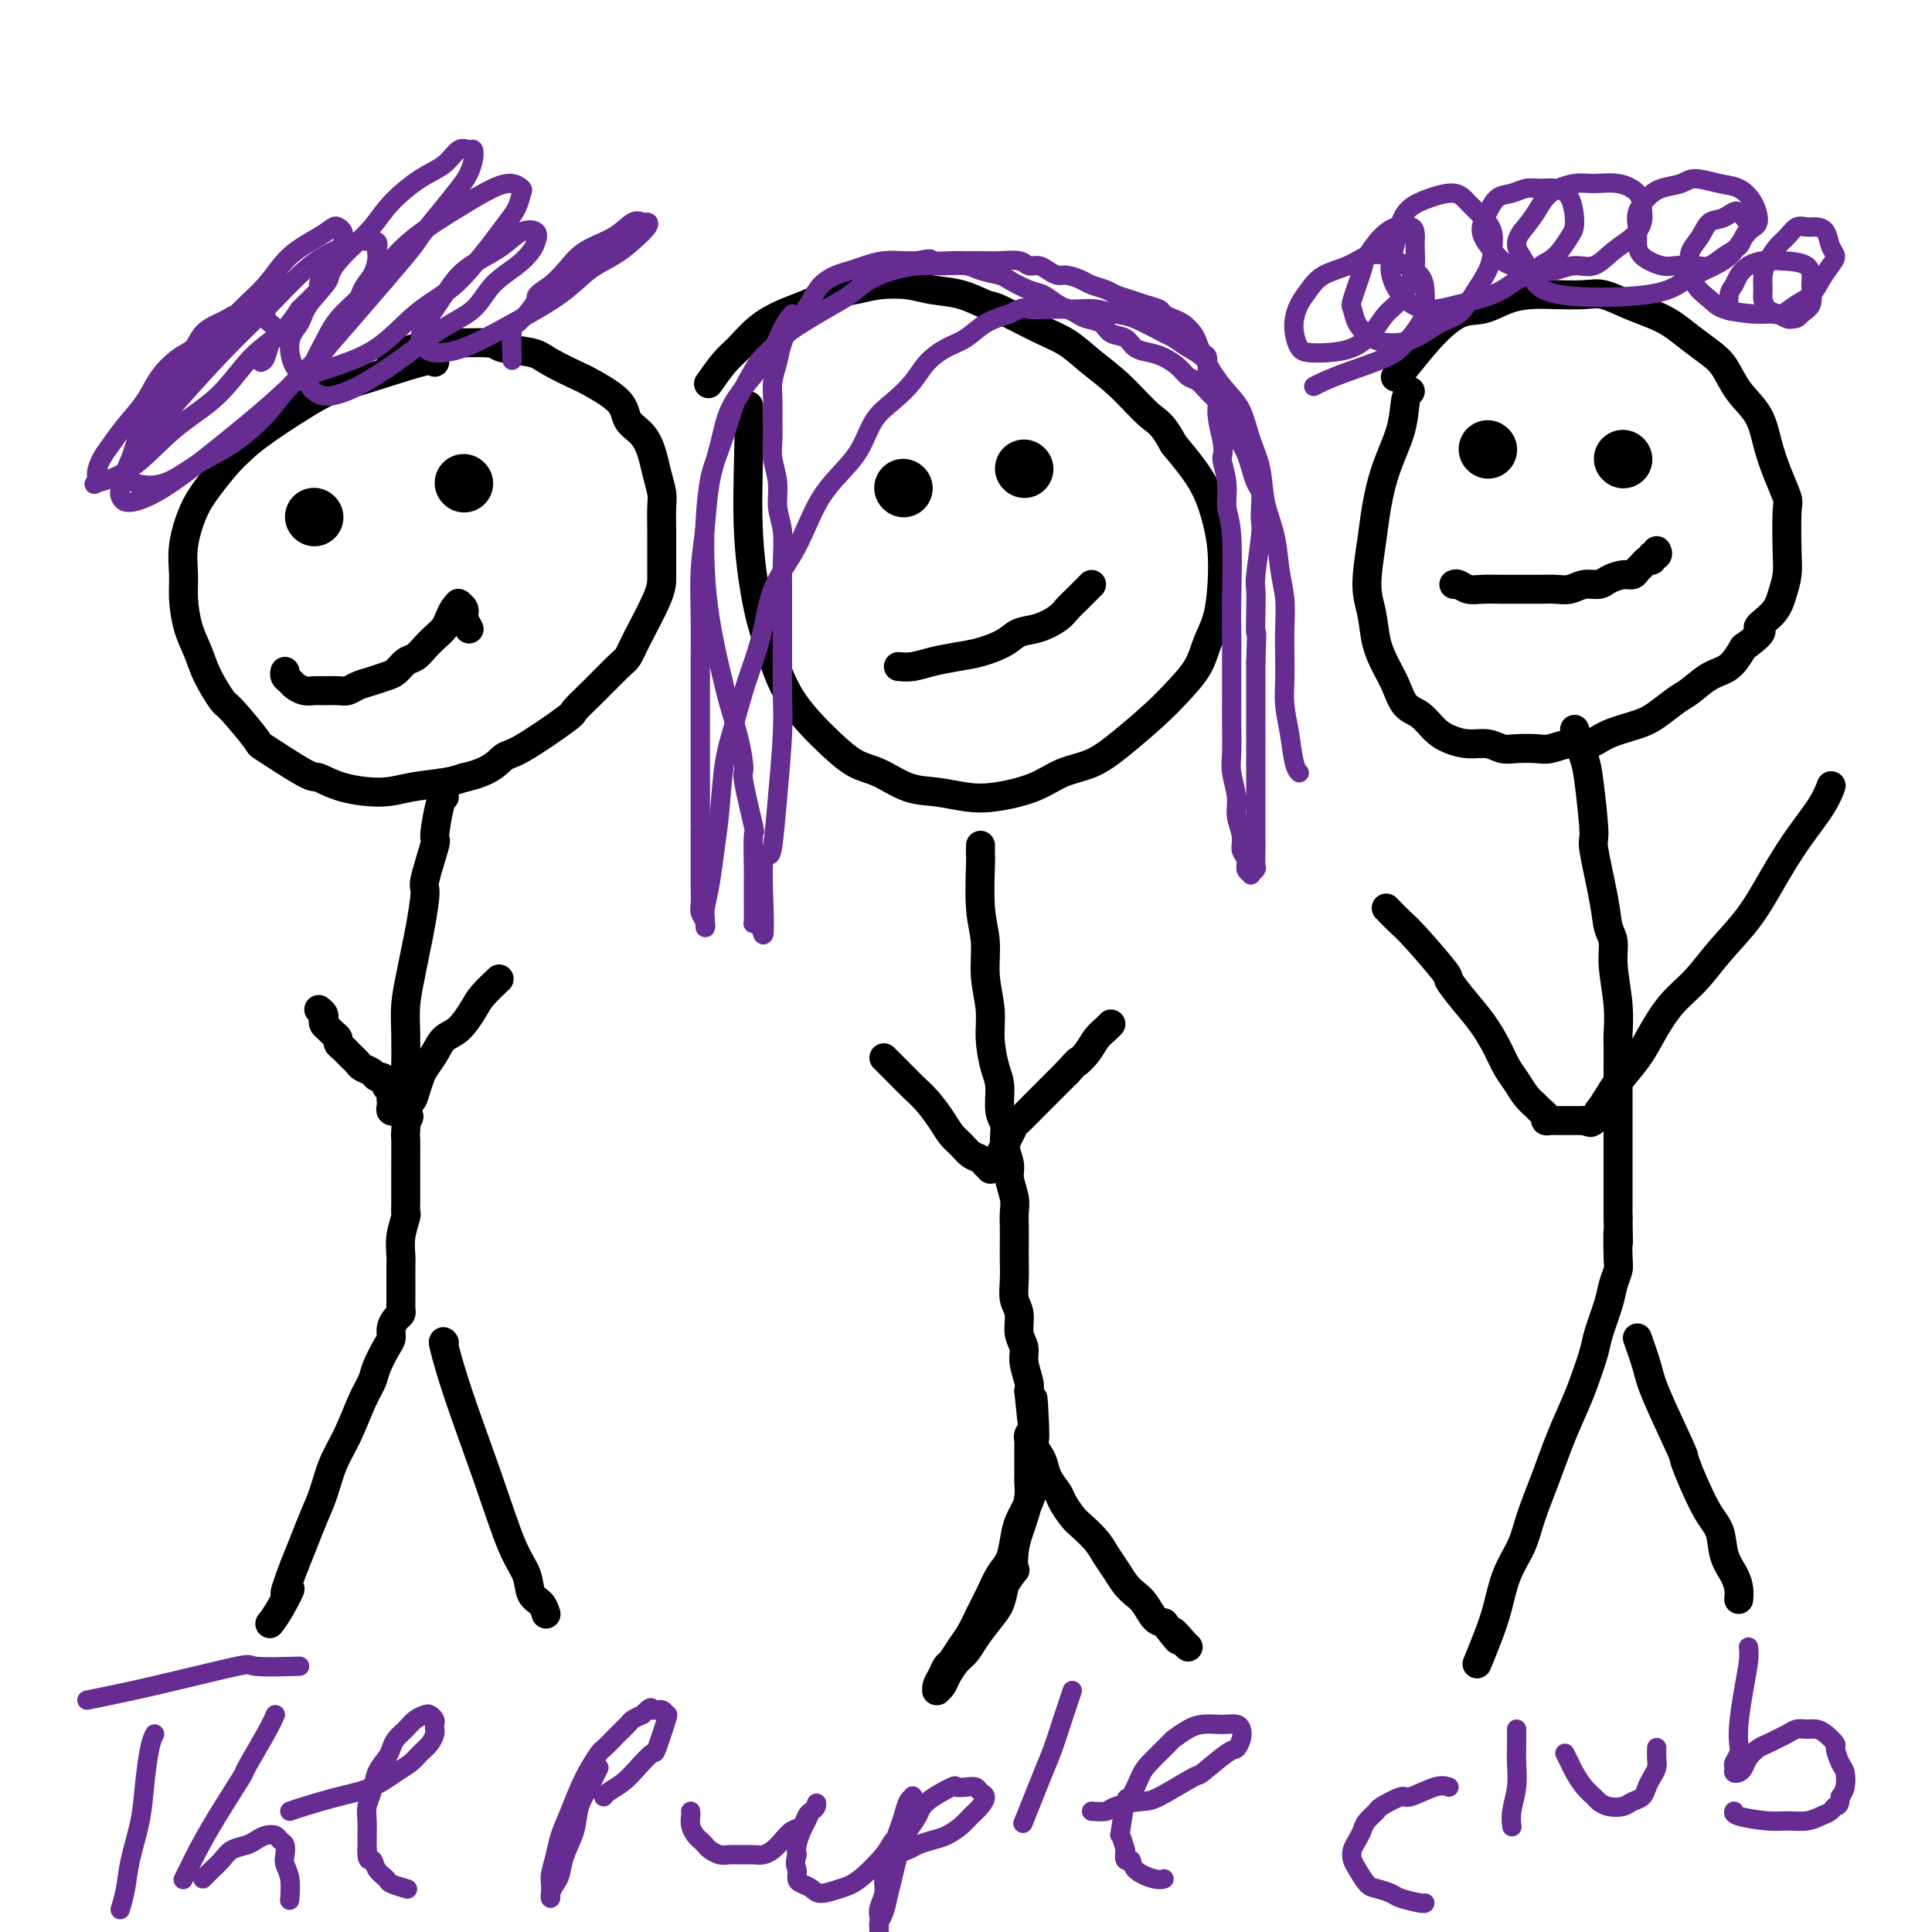 <svg viewBox='0 0 400 400' version='1.1' xmlns='http://www.w3.org/2000/svg' xmlns:xlink='http://www.w3.org/1999/xlink'><g fill='none' stroke='#000000' stroke-width='6' stroke-linecap='round' stroke-linejoin='round'><path d='M90,75c0.041,-0.411 0.083,-0.823 -3,0c-3.083,0.823 -9.289,2.879 -13,4c-3.711,1.121 -4.926,1.307 -8,3c-3.074,1.693 -8.006,4.894 -11,7c-2.994,2.106 -4.050,3.118 -5,4c-0.950,0.882 -1.796,1.635 -3,3c-1.204,1.365 -2.768,3.343 -4,5c-1.232,1.657 -2.132,2.995 -3,5c-0.868,2.005 -1.705,4.678 -2,7c-0.295,2.322 -0.050,4.293 0,6c0.050,1.707 -0.095,3.152 0,5c0.095,1.848 0.431,4.101 1,6c0.569,1.899 1.373,3.445 2,5c0.627,1.555 1.078,3.119 2,5c0.922,1.881 2.313,4.077 3,5c0.687,0.923 0.668,0.571 2,2c1.332,1.429 4.015,4.638 5,6c0.985,1.362 0.272,0.877 2,2c1.728,1.123 5.898,3.853 8,5c2.102,1.147 2.138,0.711 3,1c0.862,0.289 2.551,1.304 5,2c2.449,0.696 5.656,1.073 8,1c2.344,-0.073 3.823,-0.597 6,-1c2.177,-0.403 5.050,-0.687 7,-1c1.950,-0.313 2.975,-0.657 4,-1'/><path d='M96,161c5.578,-1.186 7.022,-3.151 8,-4c0.978,-0.849 1.491,-0.581 4,-2c2.509,-1.419 7.015,-4.525 9,-6c1.985,-1.475 1.450,-1.317 2,-2c0.550,-0.683 2.186,-2.206 4,-4c1.814,-1.794 3.807,-3.860 5,-5c1.193,-1.140 1.588,-1.353 2,-2c0.412,-0.647 0.843,-1.727 2,-4c1.157,-2.273 3.042,-5.740 4,-8c0.958,-2.260 0.988,-3.312 1,-4c0.012,-0.688 0.004,-1.012 0,-2c-0.004,-0.988 -0.004,-2.641 0,-4c0.004,-1.359 0.013,-2.425 0,-4c-0.013,-1.575 -0.046,-3.661 0,-5c0.046,-1.339 0.173,-1.933 0,-3c-0.173,-1.067 -0.647,-2.609 -1,-4c-0.353,-1.391 -0.586,-2.632 -1,-4c-0.414,-1.368 -1.009,-2.861 -2,-4c-0.991,-1.139 -2.377,-1.922 -3,-3c-0.623,-1.078 -0.484,-2.449 -2,-4c-1.516,-1.551 -4.687,-3.280 -6,-4c-1.313,-0.720 -0.768,-0.432 -2,-1c-1.232,-0.568 -4.240,-1.994 -6,-3c-1.760,-1.006 -2.273,-1.592 -4,-2c-1.727,-0.408 -4.669,-0.639 -6,-1c-1.331,-0.361 -1.050,-0.853 -3,-1c-1.950,-0.147 -6.130,0.052 -8,0c-1.870,-0.052 -1.429,-0.354 -3,0c-1.571,0.354 -5.154,1.365 -7,2c-1.846,0.635 -1.956,0.896 -2,1c-0.044,0.104 -0.022,0.052 0,0'/><path d='M92,165c-0.293,0.173 -0.585,0.345 -1,2c-0.415,1.655 -0.951,4.791 -1,6c-0.049,1.209 0.390,0.489 0,2c-0.390,1.511 -1.610,5.252 -2,7c-0.390,1.748 0.049,1.502 0,3c-0.049,1.498 -0.588,4.740 -1,7c-0.412,2.260 -0.699,3.536 -1,5c-0.301,1.464 -0.617,3.114 -1,5c-0.383,1.886 -0.834,4.008 -1,6c-0.166,1.992 -0.047,3.855 0,6c0.047,2.145 0.024,4.573 0,7'/><path d='M84,221c-1.238,10.191 -0.332,7.669 0,8c0.332,0.331 0.089,3.514 0,5c-0.089,1.486 -0.023,1.275 0,2c0.023,0.725 0.002,2.388 0,5c-0.002,2.612 0.013,6.174 0,8c-0.013,1.826 -0.056,1.917 0,2c0.056,0.083 0.211,0.158 0,1c-0.211,0.842 -0.789,2.452 -1,4c-0.211,1.548 -0.057,3.034 0,4c0.057,0.966 0.015,1.412 0,2c-0.015,0.588 -0.004,1.320 0,2c0.004,0.680 0.001,1.310 0,2c-0.001,0.690 -0.001,1.442 0,2c0.001,0.558 0.001,0.923 0,1c-0.001,0.077 -0.003,-0.135 0,0c0.003,0.135 0.011,0.616 0,1c-0.011,0.384 -0.041,0.670 0,1c0.041,0.330 0.153,0.706 0,1c-0.153,0.294 -0.570,0.508 -1,1c-0.430,0.492 -0.874,1.261 -1,2c-0.126,0.739 0.066,1.447 0,2c-0.066,0.553 -0.391,0.951 -1,2c-0.609,1.049 -1.504,2.750 -2,4c-0.496,1.250 -0.594,2.048 -1,3c-0.406,0.952 -1.120,2.056 -2,4c-0.880,1.944 -1.926,4.728 -3,7c-1.074,2.272 -2.174,4.031 -3,6c-0.826,1.969 -1.376,4.146 -2,6c-0.624,1.854 -1.322,3.384 -2,5c-0.678,1.616 -1.337,3.319 -2,5c-0.663,1.681 -1.332,3.341 -2,5'/><path d='M61,324c-3.541,9.137 -1.392,5.480 -1,5c0.392,-0.480 -0.971,2.217 -2,4c-1.029,1.783 -1.722,2.652 -2,3c-0.278,0.348 -0.139,0.174 0,0'/><path d='M92,278c-0.192,-0.297 -0.384,-0.594 0,1c0.384,1.594 1.345,5.078 3,10c1.655,4.922 4.005,11.282 6,17c1.995,5.718 3.634,10.793 5,14c1.366,3.207 2.457,4.544 3,6c0.543,1.456 0.537,3.029 1,4c0.463,0.971 1.394,1.338 2,2c0.606,0.662 0.887,1.618 1,2c0.113,0.382 0.056,0.191 0,0'/><path d='M66,209c0.416,0.333 0.832,0.667 1,1c0.168,0.333 0.087,0.667 0,1c-0.087,0.333 -0.182,0.667 0,1c0.182,0.333 0.640,0.667 1,1c0.360,0.333 0.621,0.667 1,1c0.379,0.333 0.875,0.667 1,1c0.125,0.333 -0.121,0.667 0,1c0.121,0.333 0.609,0.667 1,1c0.391,0.333 0.686,0.666 1,1c0.314,0.334 0.647,0.668 1,1c0.353,0.332 0.724,0.663 1,1c0.276,0.337 0.456,0.682 1,1c0.544,0.318 1.451,0.610 2,1c0.549,0.390 0.739,0.878 1,1c0.261,0.122 0.592,-0.122 1,0c0.408,0.122 0.894,0.610 1,1c0.106,0.390 -0.167,0.682 0,1c0.167,0.318 0.776,0.663 1,1c0.224,0.337 0.064,0.665 0,1c-0.064,0.335 -0.032,0.678 0,1c0.032,0.322 0.065,0.622 0,1c-0.065,0.378 -0.227,0.833 0,1c0.227,0.167 0.844,0.045 1,0c0.156,-0.045 -0.150,-0.012 0,0c0.150,0.012 0.757,0.003 1,0c0.243,-0.003 0.121,-0.002 0,0'/><path d='M83,230c2.808,3.062 1.329,0.216 1,-1c-0.329,-1.216 0.492,-0.804 1,-1c0.508,-0.196 0.702,-1.001 1,-2c0.298,-0.999 0.701,-2.191 1,-3c0.299,-0.809 0.493,-1.235 1,-2c0.507,-0.765 1.328,-1.870 2,-3c0.672,-1.130 1.196,-2.286 2,-3c0.804,-0.714 1.887,-0.987 3,-2c1.113,-1.013 2.257,-2.766 3,-4c0.743,-1.234 1.085,-1.948 2,-3c0.915,-1.052 2.404,-2.444 3,-3c0.596,-0.556 0.298,-0.278 0,0'/><path d='M155,84c0.048,2.710 0.095,5.420 0,10c-0.095,4.580 -0.333,11.032 0,17c0.333,5.968 1.236,11.454 2,15c0.764,3.546 1.389,5.154 2,7c0.611,1.846 1.208,3.930 2,6c0.792,2.070 1.778,4.125 3,6c1.222,1.875 2.681,3.571 4,5c1.319,1.429 2.497,2.592 4,4c1.503,1.408 3.332,3.060 5,4c1.668,0.940 3.177,1.167 5,2c1.823,0.833 3.960,2.271 6,3c2.040,0.729 3.982,0.749 6,1c2.018,0.251 4.110,0.731 6,1c1.890,0.269 3.577,0.325 6,0c2.423,-0.325 5.582,-1.030 8,-2c2.418,-0.970 4.095,-2.204 6,-3c1.905,-0.796 4.037,-1.152 6,-2c1.963,-0.848 3.758,-2.186 6,-4c2.242,-1.814 4.933,-4.103 7,-6c2.067,-1.897 3.510,-3.401 5,-5c1.490,-1.599 3.027,-3.294 4,-5c0.973,-1.706 1.383,-3.424 2,-5c0.617,-1.576 1.442,-3.012 2,-5c0.558,-1.988 0.849,-4.530 1,-7c0.151,-2.470 0.162,-4.869 0,-7c-0.162,-2.131 -0.497,-3.994 -1,-6c-0.503,-2.006 -1.174,-4.156 -2,-6c-0.826,-1.844 -1.807,-3.384 -3,-5c-1.193,-1.616 -2.596,-3.308 -4,-5'/><path d='M243,92c-2.396,-4.464 -3.385,-4.626 -5,-6c-1.615,-1.374 -3.854,-3.962 -6,-6c-2.146,-2.038 -4.197,-3.525 -6,-5c-1.803,-1.475 -3.359,-2.938 -5,-4c-1.641,-1.062 -3.369,-1.723 -6,-3c-2.631,-1.277 -6.165,-3.169 -8,-4c-1.835,-0.831 -1.971,-0.602 -3,-1c-1.029,-0.398 -2.952,-1.424 -5,-2c-2.048,-0.576 -4.220,-0.702 -6,-1c-1.780,-0.298 -3.168,-0.767 -5,-1c-1.832,-0.233 -4.110,-0.229 -6,0c-1.890,0.229 -3.394,0.682 -5,1c-1.606,0.318 -3.315,0.501 -5,1c-1.685,0.499 -3.346,1.314 -5,2c-1.654,0.686 -3.302,1.242 -5,2c-1.698,0.758 -3.447,1.717 -5,3c-1.553,1.283 -2.911,2.890 -4,4c-1.089,1.110 -1.909,1.722 -3,3c-1.091,1.278 -2.455,3.222 -3,4c-0.545,0.778 -0.273,0.389 0,0'/><path d='M203,175c-0.009,0.847 -0.017,1.694 0,2c0.017,0.306 0.061,0.072 0,2c-0.061,1.928 -0.227,6.019 0,9c0.227,2.981 0.848,4.853 1,7c0.152,2.147 -0.165,4.568 0,7c0.165,2.432 0.814,4.875 1,7c0.186,2.125 -0.090,3.933 0,6c0.090,2.067 0.545,4.394 1,6c0.455,1.606 0.911,2.492 1,4c0.089,1.508 -0.187,3.638 0,5c0.187,1.362 0.839,1.957 1,3c0.161,1.043 -0.167,2.534 0,4c0.167,1.466 0.829,2.909 1,4c0.171,1.091 -0.150,1.832 0,3c0.150,1.168 0.772,2.762 1,4c0.228,1.238 0.061,2.119 0,3c-0.061,0.881 -0.018,1.762 0,3c0.018,1.238 0.009,2.833 0,4c-0.009,1.167 -0.018,1.905 0,3c0.018,1.095 0.061,2.548 0,4c-0.061,1.452 -0.228,2.905 0,4c0.228,1.095 0.849,1.834 1,3c0.151,1.166 -0.170,2.760 0,4c0.170,1.240 0.829,2.126 1,3c0.171,0.874 -0.146,1.735 0,3c0.146,1.265 0.756,2.933 1,4c0.244,1.067 0.122,1.534 0,2'/><path d='M213,288c1.774,18.023 1.207,6.581 1,3c-0.207,-3.581 -0.056,0.699 0,3c0.056,2.301 0.015,2.625 0,3c-0.015,0.375 -0.006,0.802 0,2c0.006,1.198 0.009,3.166 0,4c-0.009,0.834 -0.030,0.533 0,1c0.030,0.467 0.111,1.704 0,3c-0.111,1.296 -0.414,2.653 -1,4c-0.586,1.347 -1.455,2.684 -2,4c-0.545,1.316 -0.765,2.609 -1,4c-0.235,1.391 -0.486,2.879 -1,4c-0.514,1.121 -1.292,1.874 -2,3c-0.708,1.126 -1.345,2.624 -2,4c-0.655,1.376 -1.327,2.630 -2,4c-0.673,1.370 -1.346,2.856 -2,4c-0.654,1.144 -1.289,1.945 -2,3c-0.711,1.055 -1.497,2.363 -2,3c-0.503,0.637 -0.723,0.601 -1,1c-0.277,0.399 -0.611,1.232 -1,2c-0.389,0.768 -0.833,1.471 -1,2c-0.167,0.529 -0.057,0.883 0,1c0.057,0.117 0.060,-0.003 0,0c-0.060,0.003 -0.182,0.129 0,0c0.182,-0.129 0.666,-0.512 1,-1c0.334,-0.488 0.516,-1.082 1,-2c0.484,-0.918 1.271,-2.159 2,-3c0.729,-0.841 1.400,-1.281 2,-2c0.600,-0.719 1.130,-1.719 2,-3c0.870,-1.281 2.080,-2.845 3,-4c0.920,-1.155 1.548,-1.901 2,-3c0.452,-1.099 0.726,-2.549 1,-4'/><path d='M208,328c2.632,-3.896 2.212,-2.636 2,-3c-0.212,-0.364 -0.214,-2.352 0,-4c0.214,-1.648 0.646,-2.955 1,-4c0.354,-1.045 0.631,-1.827 1,-3c0.369,-1.173 0.831,-2.737 1,-4c0.169,-1.263 0.045,-2.226 0,-3c-0.045,-0.774 -0.012,-1.359 0,-2c0.012,-0.641 0.004,-1.340 0,-2c-0.004,-0.660 -0.002,-1.283 0,-2c0.002,-0.717 0.005,-1.527 0,-2c-0.005,-0.473 -0.016,-0.608 0,-1c0.016,-0.392 0.060,-1.041 0,-1c-0.060,0.041 -0.223,0.773 0,1c0.223,0.227 0.832,-0.050 1,0c0.168,0.050 -0.106,0.426 0,1c0.106,0.574 0.591,1.346 1,2c0.409,0.654 0.743,1.190 1,2c0.257,0.810 0.438,1.893 1,3c0.562,1.107 1.505,2.239 2,3c0.495,0.761 0.541,1.151 1,2c0.459,0.849 1.330,2.155 2,3c0.670,0.845 1.138,1.227 2,2c0.862,0.773 2.118,1.937 3,3c0.882,1.063 1.391,2.027 2,3c0.609,0.973 1.318,1.956 2,3c0.682,1.044 1.337,2.150 2,3c0.663,0.850 1.332,1.444 2,2c0.668,0.556 1.334,1.073 2,2c0.666,0.927 1.333,2.265 2,3c0.667,0.735 1.333,0.868 2,1'/><path d='M241,336c4.679,6.072 2.378,2.751 2,2c-0.378,-0.751 1.167,1.067 2,2c0.833,0.933 0.955,0.982 1,1c0.045,0.018 0.013,0.005 0,0c-0.013,-0.005 -0.006,-0.003 0,0'/><path d='M183,219c0.268,0.270 0.537,0.540 1,1c0.463,0.460 1.121,1.110 2,2c0.879,0.890 1.979,2.020 3,3c1.021,0.980 1.964,1.811 3,3c1.036,1.189 2.165,2.738 3,4c0.835,1.262 1.377,2.237 2,3c0.623,0.763 1.329,1.314 2,2c0.671,0.686 1.308,1.508 2,2c0.692,0.492 1.439,0.653 2,1c0.561,0.347 0.935,0.878 1,1c0.065,0.122 -0.180,-0.166 0,0c0.180,0.166 0.783,0.788 1,1c0.217,0.212 0.047,0.016 0,0c-0.047,-0.016 0.029,0.147 0,0c-0.029,-0.147 -0.163,-0.605 0,-1c0.163,-0.395 0.621,-0.726 1,-1c0.379,-0.274 0.677,-0.491 1,-1c0.323,-0.509 0.671,-1.309 1,-2c0.329,-0.691 0.639,-1.272 1,-2c0.361,-0.728 0.772,-1.602 1,-2c0.228,-0.398 0.274,-0.319 1,-1c0.726,-0.681 2.133,-2.121 3,-3c0.867,-0.879 1.195,-1.198 2,-2c0.805,-0.802 2.087,-2.086 3,-3c0.913,-0.914 1.456,-1.457 2,-2'/><path d='M221,222c2.986,-3.312 1.953,-2.093 2,-2c0.047,0.093 1.176,-0.942 2,-2c0.824,-1.058 1.345,-2.139 2,-3c0.655,-0.861 1.446,-1.501 2,-2c0.554,-0.499 0.873,-0.857 1,-1c0.127,-0.143 0.064,-0.072 0,0'/><path d='M292,81c-0.386,0.354 -0.771,0.709 -1,2c-0.229,1.291 -0.301,3.520 -1,6c-0.699,2.480 -2.027,5.211 -3,8c-0.973,2.789 -1.593,5.638 -2,8c-0.407,2.362 -0.601,4.239 -1,7c-0.399,2.761 -1.005,6.408 -1,9c0.005,2.592 0.619,4.130 1,6c0.381,1.870 0.528,4.071 1,6c0.472,1.929 1.270,3.584 2,5c0.730,1.416 1.391,2.592 2,4c0.609,1.408 1.166,3.047 2,4c0.834,0.953 1.945,1.221 3,2c1.055,0.779 2.053,2.069 3,3c0.947,0.931 1.841,1.503 3,2c1.159,0.497 2.582,0.917 4,1c1.418,0.083 2.829,-0.173 4,0c1.171,0.173 2.101,0.774 3,1c0.899,0.226 1.766,0.076 3,0c1.234,-0.076 2.834,-0.079 4,0c1.166,0.079 1.897,0.239 3,0c1.103,-0.239 2.576,-0.878 4,-1c1.424,-0.122 2.797,0.273 4,0c1.203,-0.273 2.236,-1.213 4,-2c1.764,-0.787 4.260,-1.422 6,-2c1.740,-0.578 2.724,-1.098 4,-2c1.276,-0.902 2.845,-2.187 4,-3c1.155,-0.813 1.897,-1.156 3,-2c1.103,-0.844 2.566,-2.189 4,-3c1.434,-0.811 2.838,-1.089 4,-2c1.162,-0.911 2.081,-2.456 3,-4'/><path d='M361,134c5.476,-3.869 3.166,-3.542 3,-4c-0.166,-0.458 1.811,-1.702 3,-3c1.189,-1.298 1.588,-2.649 2,-4c0.412,-1.351 0.837,-2.702 1,-4c0.163,-1.298 0.066,-2.544 0,-5c-0.066,-2.456 -0.099,-6.123 0,-8c0.099,-1.877 0.329,-1.964 0,-3c-0.329,-1.036 -1.218,-3.022 -2,-5c-0.782,-1.978 -1.457,-3.947 -2,-6c-0.543,-2.053 -0.952,-4.191 -2,-6c-1.048,-1.809 -2.734,-3.289 -4,-5c-1.266,-1.711 -2.112,-3.652 -3,-5c-0.888,-1.348 -1.818,-2.104 -3,-3c-1.182,-0.896 -2.616,-1.932 -4,-3c-1.384,-1.068 -2.717,-2.167 -4,-3c-1.283,-0.833 -2.516,-1.400 -4,-2c-1.484,-0.600 -3.218,-1.233 -5,-2c-1.782,-0.767 -3.613,-1.668 -5,-2c-1.387,-0.332 -2.330,-0.096 -4,0c-1.670,0.096 -4.065,0.050 -6,0c-1.935,-0.050 -3.408,-0.105 -5,0c-1.592,0.105 -3.301,0.371 -5,1c-1.699,0.629 -3.387,1.622 -5,2c-1.613,0.378 -3.150,0.140 -5,1c-1.850,0.860 -4.011,2.818 -6,5c-1.989,2.182 -3.805,4.587 -5,6c-1.195,1.413 -1.770,1.832 -2,2c-0.230,0.168 -0.115,0.084 0,0'/><path d='M326,151c0.766,2.259 1.533,4.518 2,6c0.467,1.482 0.636,2.186 1,5c0.364,2.814 0.925,7.739 1,10c0.075,2.261 -0.335,1.858 0,4c0.335,2.142 1.414,6.829 2,10c0.586,3.171 0.679,4.825 1,6c0.321,1.175 0.871,1.870 1,3c0.129,1.130 -0.161,2.696 0,5c0.161,2.304 0.775,5.347 1,8c0.225,2.653 0.060,4.915 0,6c-0.060,1.085 -0.016,0.993 0,2c0.016,1.007 0.004,3.113 0,5c-0.004,1.887 -0.001,3.554 0,5c0.001,1.446 0.000,2.672 0,4c-0.000,1.328 -0.000,2.760 0,4c0.000,1.240 0.000,2.288 0,4c-0.000,1.712 -0.000,4.088 0,6c0.000,1.912 0.000,3.361 0,4c-0.000,0.639 -0.000,0.468 0,1c0.000,0.532 0.000,1.766 0,3'/><path d='M335,252c0.158,9.233 0.055,3.814 0,3c-0.055,-0.814 -0.060,2.975 0,5c0.060,2.025 0.186,2.286 0,3c-0.186,0.714 -0.683,1.881 -1,3c-0.317,1.119 -0.454,2.190 -1,4c-0.546,1.810 -1.500,4.358 -2,6c-0.500,1.642 -0.545,2.379 -1,4c-0.455,1.621 -1.319,4.126 -2,6c-0.681,1.874 -1.178,3.115 -2,5c-0.822,1.885 -1.967,4.413 -3,7c-1.033,2.587 -1.953,5.233 -3,8c-1.047,2.767 -2.219,5.655 -3,8c-0.781,2.345 -1.169,4.146 -2,6c-0.831,1.854 -2.104,3.762 -3,6c-0.896,2.238 -1.415,4.806 -2,7c-0.585,2.194 -1.234,4.014 -2,6c-0.766,1.986 -1.647,4.139 -2,5c-0.353,0.861 -0.176,0.431 0,0'/><path d='M339,277c0.769,2.183 1.539,4.366 2,6c0.461,1.634 0.614,2.718 2,6c1.386,3.282 4.006,8.762 5,11c0.994,2.238 0.364,1.236 1,3c0.636,1.764 2.538,6.296 4,9c1.462,2.704 2.483,3.579 3,5c0.517,1.421 0.531,3.386 1,5c0.469,1.614 1.394,2.876 2,4c0.606,1.124 0.894,2.110 1,3c0.106,0.890 0.030,1.683 0,2c-0.030,0.317 -0.015,0.159 0,0'/><path d='M287,188c1.107,1.131 2.213,2.262 3,3c0.787,0.738 1.253,1.084 3,3c1.747,1.916 4.775,5.401 6,7c1.225,1.599 0.646,1.313 1,2c0.354,0.687 1.642,2.347 3,4c1.358,1.653 2.786,3.300 4,5c1.214,1.700 2.213,3.453 3,5c0.787,1.547 1.362,2.887 2,4c0.638,1.113 1.338,2.000 2,3c0.662,1.000 1.287,2.114 2,3c0.713,0.886 1.515,1.544 2,2c0.485,0.456 0.655,0.711 1,1c0.345,0.289 0.866,0.613 1,1c0.134,0.387 -0.118,0.836 0,1c0.118,0.164 0.605,0.044 1,0c0.395,-0.044 0.697,-0.012 1,0c0.303,0.012 0.607,0.003 1,0c0.393,-0.003 0.875,-0.001 1,0c0.125,0.001 -0.107,0.000 0,0c0.107,-0.000 0.554,-0.000 1,0c0.446,0.000 0.890,0.000 1,0c0.110,-0.000 -0.115,-0.000 0,0c0.115,0.000 0.569,0.000 1,0c0.431,-0.000 0.837,-0.000 1,0c0.163,0.000 0.081,0.000 0,0'/><path d='M328,232c2.094,0.783 1.330,0.240 1,0c-0.330,-0.240 -0.226,-0.179 0,0c0.226,0.179 0.572,0.475 1,0c0.428,-0.475 0.936,-1.722 1,-2c0.064,-0.278 -0.318,0.413 0,0c0.318,-0.413 1.336,-1.930 2,-3c0.664,-1.070 0.974,-1.695 2,-3c1.026,-1.305 2.768,-3.291 4,-5c1.232,-1.709 1.953,-3.140 3,-5c1.047,-1.860 2.421,-4.151 4,-6c1.579,-1.849 3.362,-3.258 5,-5c1.638,-1.742 3.132,-3.816 5,-6c1.868,-2.184 4.112,-4.477 6,-7c1.888,-2.523 3.420,-5.275 5,-8c1.580,-2.725 3.207,-5.421 5,-8c1.793,-2.579 3.752,-5.040 5,-7c1.248,-1.960 1.785,-3.417 2,-4c0.215,-0.583 0.107,-0.291 0,0'/></g>
<g fill='none' stroke='#000000' stroke-width='12' stroke-linecap='round' stroke-linejoin='round'><path d='M65,107c0.000,0.000 0.100,0.100 0.1,0.1'/><path d='M96,100c0.000,0.000 0.100,0.100 0.1,0.1'/><path d='M187,101c0.000,0.000 0.100,0.100 0.1,0.1'/><path d='M212,97c0.000,0.000 0.100,0.100 0.1,0.1'/><path d='M308,93c0.000,0.000 0.100,0.100 0.1,0.1'/><path d='M336,95c0.000,0.000 0.100,0.100 0.1,0.1'/></g>
<g fill='none' stroke='#000000' stroke-width='6' stroke-linecap='round' stroke-linejoin='round'><path d='M97,130c0.111,0.202 0.222,0.404 0,0c-0.222,-0.404 -0.778,-1.415 -1,-2c-0.222,-0.585 -0.111,-0.744 0,-1c0.111,-0.256 0.222,-0.607 0,-1c-0.222,-0.393 -0.778,-0.826 -1,-1c-0.222,-0.174 -0.111,-0.087 0,0'/><path d='M95,125c-0.327,0.244 -0.654,0.488 -1,1c-0.346,0.512 -0.712,1.293 -1,2c-0.288,0.707 -0.500,1.340 -1,2c-0.500,0.660 -1.289,1.346 -2,2c-0.711,0.654 -1.344,1.274 -2,2c-0.656,0.726 -1.333,1.556 -2,2c-0.667,0.444 -1.323,0.500 -2,1c-0.677,0.500 -1.375,1.444 -2,2c-0.625,0.556 -1.178,0.723 -2,1c-0.822,0.277 -1.915,0.663 -3,1c-1.085,0.337 -2.164,0.626 -3,1c-0.836,0.374 -1.431,0.833 -2,1c-0.569,0.167 -1.112,0.042 -2,0c-0.888,-0.042 -2.122,-0.000 -3,0c-0.878,0.000 -1.402,-0.041 -2,0c-0.598,0.041 -1.271,0.165 -2,0c-0.729,-0.165 -1.516,-0.619 -2,-1c-0.484,-0.381 -0.666,-0.691 -1,-1c-0.334,-0.309 -0.822,-0.619 -1,-1c-0.178,-0.381 -0.048,-0.833 0,-1c0.048,-0.167 0.014,-0.048 0,0c-0.014,0.048 -0.007,0.024 0,0'/><path d='M186,138c0.936,0.088 1.871,0.176 3,0c1.129,-0.176 2.451,-0.614 4,-1c1.549,-0.386 3.327,-0.718 5,-1c1.673,-0.282 3.243,-0.512 5,-1c1.757,-0.488 3.703,-1.233 5,-2c1.297,-0.767 1.947,-1.556 3,-2c1.053,-0.444 2.509,-0.542 4,-1c1.491,-0.458 3.016,-1.275 4,-2c0.984,-0.725 1.426,-1.357 2,-2c0.574,-0.643 1.278,-1.297 2,-2c0.722,-0.703 1.462,-1.457 2,-2c0.538,-0.543 0.876,-0.877 1,-1c0.124,-0.123 0.036,-0.035 0,0c-0.036,0.035 -0.018,0.018 0,0'/><path d='M301,121c0.261,-0.113 0.523,-0.227 1,0c0.477,0.227 1.170,0.793 2,1c0.830,0.207 1.797,0.055 3,0c1.203,-0.055 2.643,-0.014 4,0c1.357,0.014 2.631,-0.000 4,0c1.369,0.000 2.832,0.015 4,0c1.168,-0.015 2.041,-0.059 3,0c0.959,0.059 2.004,0.222 3,0c0.996,-0.222 1.944,-0.829 3,-1c1.056,-0.171 2.219,0.095 3,0c0.781,-0.095 1.179,-0.550 2,-1c0.821,-0.450 2.065,-0.895 3,-1c0.935,-0.105 1.561,0.130 2,0c0.439,-0.130 0.692,-0.626 1,-1c0.308,-0.374 0.670,-0.626 1,-1c0.330,-0.374 0.627,-0.870 1,-1c0.373,-0.130 0.821,0.106 1,0c0.179,-0.106 0.090,-0.553 0,-1'/><path d='M342,115c2.569,-1.099 0.493,-0.346 0,0c-0.493,0.346 0.598,0.285 1,0c0.402,-0.285 0.115,-0.796 0,-1c-0.115,-0.204 -0.057,-0.102 0,0'/></g>
<g fill='none' stroke='#672C91' stroke-width='4' stroke-linecap='round' stroke-linejoin='round'><path d='M18,352c4.049,-0.815 8.099,-1.630 14,-3c5.901,-1.370 13.654,-3.295 17,-4c3.346,-0.705 2.285,-0.190 4,0c1.715,0.190 6.204,0.054 8,0c1.796,-0.054 0.898,-0.027 0,0'/><path d='M32,359c-0.325,0.664 -0.650,1.327 -1,3c-0.350,1.673 -0.724,4.354 -1,7c-0.276,2.646 -0.452,5.256 -1,8c-0.548,2.744 -1.466,5.622 -2,8c-0.534,2.378 -0.682,4.256 -1,6c-0.318,1.744 -0.805,3.356 -1,4c-0.195,0.644 -0.097,0.322 0,0'/><path d='M42,389c0.659,-0.673 1.317,-1.346 2,-2c0.683,-0.654 1.390,-1.289 2,-2c0.610,-0.711 1.123,-1.498 2,-2c0.877,-0.502 2.119,-0.720 3,-1c0.881,-0.280 1.403,-0.623 2,-1c0.597,-0.377 1.271,-0.789 2,-1c0.729,-0.211 1.515,-0.223 2,0c0.485,0.223 0.670,0.680 1,1c0.330,0.320 0.807,0.503 1,1c0.193,0.497 0.104,1.307 0,2c-0.104,0.693 -0.224,1.268 0,2c0.224,0.732 0.791,1.620 1,3c0.209,1.380 0.060,3.251 0,4c-0.060,0.749 -0.030,0.374 0,0'/><path d='M57,355c-0.390,0.907 -0.779,1.813 -2,4c-1.221,2.187 -3.272,5.653 -4,7c-0.728,1.347 -0.132,0.575 -1,2c-0.868,1.425 -3.199,5.048 -5,8c-1.801,2.952 -3.070,5.235 -4,7c-0.930,1.765 -1.520,3.014 -2,4c-0.480,0.986 -0.852,1.710 -1,2c-0.148,0.290 -0.074,0.145 0,0'/><path d='M60,375c0.653,-0.236 1.305,-0.472 3,-1c1.695,-0.528 4.432,-1.349 7,-2c2.568,-0.651 4.968,-1.133 7,-2c2.032,-0.867 3.697,-2.120 5,-3c1.303,-0.880 2.244,-1.388 3,-2c0.756,-0.612 1.327,-1.330 2,-2c0.673,-0.670 1.449,-1.293 2,-2c0.551,-0.707 0.876,-1.500 1,-2c0.124,-0.500 0.045,-0.709 0,-1c-0.045,-0.291 -0.057,-0.664 0,-1c0.057,-0.336 0.181,-0.634 0,-1c-0.181,-0.366 -0.668,-0.800 -1,-1c-0.332,-0.200 -0.509,-0.167 -1,0c-0.491,0.167 -1.296,0.467 -2,1c-0.704,0.533 -1.306,1.300 -2,2c-0.694,0.700 -1.481,1.335 -2,2c-0.519,0.665 -0.770,1.360 -1,2c-0.230,0.640 -0.440,1.224 -1,2c-0.560,0.776 -1.471,1.744 -2,3c-0.529,1.256 -0.678,2.801 -1,4c-0.322,1.199 -0.818,2.053 -1,3c-0.182,0.947 -0.049,1.986 0,3c0.049,1.014 0.014,2.004 0,3c-0.014,0.996 -0.007,1.998 0,3'/><path d='M76,383c-0.112,2.836 0.608,1.926 1,2c0.392,0.074 0.456,1.130 1,2c0.544,0.870 1.569,1.553 2,2c0.431,0.447 0.270,0.659 1,1c0.730,0.341 2.351,0.812 3,1c0.649,0.188 0.324,0.094 0,0'/><path d='M124,366c-0.366,0.708 -0.732,1.417 -1,2c-0.268,0.583 -0.439,1.042 -1,2c-0.561,0.958 -1.512,2.417 -2,4c-0.488,1.583 -0.513,3.292 -1,5c-0.487,1.708 -1.437,3.415 -2,5c-0.563,1.585 -0.739,3.047 -1,4c-0.261,0.953 -0.606,1.395 -1,2c-0.394,0.605 -0.837,1.371 -1,2c-0.163,0.629 -0.044,1.121 0,1c0.044,-0.121 0.015,-0.853 0,-1c-0.015,-0.147 -0.016,0.293 0,0c0.016,-0.293 0.048,-1.317 0,-2c-0.048,-0.683 -0.176,-1.024 0,-2c0.176,-0.976 0.657,-2.588 1,-4c0.343,-1.412 0.548,-2.625 1,-4c0.452,-1.375 1.150,-2.914 2,-5c0.850,-2.086 1.853,-4.720 3,-7c1.147,-2.280 2.439,-4.208 3,-5c0.561,-0.792 0.391,-0.450 1,-1c0.609,-0.550 1.998,-1.993 3,-3c1.002,-1.007 1.616,-1.579 2,-2c0.384,-0.421 0.538,-0.692 1,-1c0.462,-0.308 1.231,-0.654 2,-1'/><path d='M133,355c2.202,-2.219 1.707,-1.266 2,-1c0.293,0.266 1.373,-0.155 2,0c0.627,0.155 0.800,0.888 1,1c0.200,0.112 0.427,-0.395 0,1c-0.427,1.395 -1.508,4.692 -2,6c-0.492,1.308 -0.395,0.627 -1,1c-0.605,0.373 -1.914,1.799 -3,3c-1.086,1.201 -1.951,2.178 -3,3c-1.049,0.822 -2.282,1.491 -3,2c-0.718,0.509 -0.919,0.860 -1,1c-0.081,0.140 -0.040,0.070 0,0'/><path d='M143,375c0.024,0.250 0.048,0.501 0,1c-0.048,0.499 -0.168,1.247 0,2c0.168,0.753 0.626,1.512 1,2c0.374,0.488 0.666,0.705 1,1c0.334,0.295 0.712,0.668 1,1c0.288,0.332 0.486,0.625 1,1c0.514,0.375 1.345,0.833 2,1c0.655,0.167 1.134,0.042 2,0c0.866,-0.042 2.119,-0.003 3,0c0.881,0.003 1.391,-0.031 2,0c0.609,0.031 1.319,0.125 2,0c0.681,-0.125 1.334,-0.471 2,-1c0.666,-0.529 1.344,-1.241 2,-2c0.656,-0.759 1.290,-1.565 2,-2c0.710,-0.435 1.496,-0.499 2,-1c0.504,-0.501 0.724,-1.437 1,-2c0.276,-0.563 0.607,-0.751 1,-1c0.393,-0.249 0.848,-0.558 1,-1c0.152,-0.442 -0.001,-1.017 0,-1c0.001,0.017 0.154,0.627 0,1c-0.154,0.373 -0.616,0.509 -1,1c-0.384,0.491 -0.691,1.338 -1,2c-0.309,0.662 -0.622,1.140 -1,2c-0.378,0.860 -0.822,2.103 -1,3c-0.178,0.897 -0.089,1.449 0,2'/><path d='M165,384c-0.610,2.118 -0.135,2.415 0,3c0.135,0.585 -0.071,1.460 0,2c0.071,0.540 0.418,0.744 1,1c0.582,0.256 1.399,0.564 2,1c0.601,0.436 0.986,1.000 2,1c1.014,-0.000 2.657,-0.565 4,-1c1.343,-0.435 2.387,-0.739 4,-2c1.613,-1.261 3.795,-3.478 5,-5c1.205,-1.522 1.433,-2.349 2,-3c0.567,-0.651 1.472,-1.127 2,-2c0.528,-0.873 0.678,-2.143 1,-3c0.322,-0.857 0.815,-1.300 1,-2c0.185,-0.700 0.061,-1.657 0,-2c-0.061,-0.343 -0.058,-0.072 0,0c0.058,0.072 0.170,-0.053 0,0c-0.170,0.053 -0.623,0.286 -1,1c-0.377,0.714 -0.680,1.909 -1,3c-0.320,1.091 -0.659,2.077 -1,3c-0.341,0.923 -0.684,1.784 -1,3c-0.316,1.216 -0.607,2.787 -1,4c-0.393,1.213 -0.890,2.069 -1,3c-0.110,0.931 0.167,1.939 0,3c-0.167,1.061 -0.776,2.176 -1,3c-0.224,0.824 -0.061,1.357 0,2c0.061,0.643 0.019,1.397 0,2c-0.019,0.603 -0.016,1.054 0,1c0.016,-0.054 0.046,-0.612 0,-1c-0.046,-0.388 -0.166,-0.604 0,-1c0.166,-0.396 0.619,-0.970 1,-2c0.381,-1.030 0.691,-2.515 1,-4'/><path d='M184,392c0.489,-1.789 0.712,-2.762 1,-4c0.288,-1.238 0.640,-2.743 1,-4c0.360,-1.257 0.728,-2.267 1,-3c0.272,-0.733 0.450,-1.187 1,-2c0.550,-0.813 1.474,-1.983 2,-3c0.526,-1.017 0.656,-1.881 2,-3c1.344,-1.119 3.904,-2.493 5,-3c1.096,-0.507 0.729,-0.148 1,0c0.271,0.148 1.181,0.084 2,0c0.819,-0.084 1.548,-0.188 2,0c0.452,0.188 0.628,0.669 1,1c0.372,0.331 0.942,0.512 1,1c0.058,0.488 -0.396,1.282 -1,2c-0.604,0.718 -1.359,1.358 -2,2c-0.641,0.642 -1.167,1.285 -2,2c-0.833,0.715 -1.971,1.502 -3,2c-1.029,0.498 -1.947,0.708 -3,1c-1.053,0.292 -2.241,0.666 -3,1c-0.759,0.334 -1.089,0.628 -2,1c-0.911,0.372 -2.403,0.820 -3,1c-0.597,0.180 -0.298,0.090 0,0'/><path d='M222,350c-0.668,1.978 -1.335,3.956 -2,6c-0.665,2.044 -1.327,4.153 -2,6c-0.673,1.847 -1.356,3.433 -2,5c-0.644,1.567 -1.250,3.114 -2,5c-0.750,1.886 -1.643,4.110 -2,5c-0.357,0.890 -0.179,0.445 0,0'/><path d='M226,375c1.175,0.082 2.351,0.165 3,0c0.649,-0.165 0.772,-0.576 2,-1c1.228,-0.424 3.562,-0.860 5,-1c1.438,-0.140 1.982,0.017 4,-1c2.018,-1.017 5.511,-3.206 7,-4c1.489,-0.794 0.974,-0.191 2,-1c1.026,-0.809 3.593,-3.030 5,-4c1.407,-0.970 1.653,-0.691 2,-1c0.347,-0.309 0.796,-1.207 1,-2c0.204,-0.793 0.165,-1.481 0,-2c-0.165,-0.519 -0.455,-0.869 -1,-1c-0.545,-0.131 -1.345,-0.042 -2,0c-0.655,0.042 -1.167,0.036 -2,0c-0.833,-0.036 -1.988,-0.102 -3,0c-1.012,0.102 -1.881,0.370 -3,1c-1.119,0.630 -2.489,1.620 -3,2c-0.511,0.380 -0.164,0.148 -1,1c-0.836,0.852 -2.854,2.786 -4,4c-1.146,1.214 -1.418,1.706 -2,3c-0.582,1.294 -1.474,3.388 -2,4c-0.526,0.612 -0.687,-0.259 -1,1c-0.313,1.259 -0.776,4.647 -1,6c-0.224,1.353 -0.207,0.672 0,1c0.207,0.328 0.603,1.664 1,3'/><path d='M233,383c-0.551,3.149 0.571,2.021 1,2c0.429,-0.021 0.167,1.067 1,2c0.833,0.933 2.763,1.713 4,2c1.237,0.287 1.782,0.082 2,0c0.218,-0.082 0.109,-0.041 0,0'/><path d='M300,370c-0.731,-0.242 -1.462,-0.483 -3,0c-1.538,0.483 -3.883,1.691 -5,2c-1.117,0.309 -1.006,-0.279 -2,0c-0.994,0.279 -3.092,1.426 -4,2c-0.908,0.574 -0.625,0.576 -1,1c-0.375,0.424 -1.407,1.269 -2,2c-0.593,0.731 -0.745,1.349 -1,2c-0.255,0.651 -0.612,1.334 -1,2c-0.388,0.666 -0.807,1.316 -1,2c-0.193,0.684 -0.161,1.402 0,2c0.161,0.598 0.449,1.077 1,2c0.551,0.923 1.363,2.290 2,3c0.637,0.710 1.099,0.765 2,1c0.901,0.235 2.241,0.651 3,1c0.759,0.349 0.935,0.630 2,1c1.065,0.370 3.017,0.831 4,1c0.983,0.169 0.995,0.048 1,0c0.005,-0.048 0.002,-0.024 0,0'/><path d='M314,358c0.008,0.932 0.016,1.865 0,3c-0.016,1.135 -0.057,2.473 0,4c0.057,1.527 0.211,3.244 0,5c-0.211,1.756 -0.788,3.550 -1,5c-0.212,1.450 -0.061,2.557 0,3c0.061,0.443 0.030,0.221 0,0'/><path d='M324,363c0.355,0.695 0.710,1.390 1,2c0.290,0.610 0.513,1.134 1,2c0.487,0.866 1.236,2.075 2,3c0.764,0.925 1.541,1.565 2,2c0.459,0.435 0.599,0.664 1,1c0.401,0.336 1.063,0.778 2,1c0.937,0.222 2.149,0.225 3,0c0.851,-0.225 1.342,-0.679 2,-1c0.658,-0.321 1.483,-0.508 2,-1c0.517,-0.492 0.727,-1.288 1,-2c0.273,-0.712 0.609,-1.340 1,-2c0.391,-0.660 0.837,-1.352 1,-2c0.163,-0.648 0.044,-1.251 0,-2c-0.044,-0.749 -0.013,-1.642 0,-2c0.013,-0.358 0.006,-0.179 0,0'/><path d='M362,341c0.083,0.772 0.167,1.543 0,3c-0.167,1.457 -0.584,3.598 -1,6c-0.416,2.402 -0.829,5.063 -1,7c-0.171,1.937 -0.099,3.150 0,4c0.099,0.850 0.226,1.339 0,2c-0.226,0.661 -0.803,1.495 -1,2c-0.197,0.505 -0.012,0.679 0,1c0.012,0.321 -0.149,0.787 0,1c0.149,0.213 0.606,0.173 1,0c0.394,-0.173 0.724,-0.480 1,-1c0.276,-0.520 0.497,-1.252 1,-2c0.503,-0.748 1.290,-1.511 2,-2c0.710,-0.489 1.345,-0.705 2,-1c0.655,-0.295 1.330,-0.668 2,-1c0.670,-0.332 1.334,-0.623 2,-1c0.666,-0.377 1.335,-0.840 2,-1c0.665,-0.160 1.326,-0.017 2,0c0.674,0.017 1.360,-0.090 2,0c0.640,0.090 1.233,0.379 2,1c0.767,0.621 1.709,1.573 2,2c0.291,0.427 -0.068,0.327 0,1c0.068,0.673 0.565,2.119 1,3c0.435,0.881 0.809,1.199 1,2c0.191,0.801 0.197,2.086 0,3c-0.197,0.914 -0.599,1.457 -1,2'/><path d='M381,372c-0.034,2.106 -0.621,1.870 -1,2c-0.379,0.130 -0.552,0.624 -1,1c-0.448,0.376 -1.171,0.634 -2,1c-0.829,0.366 -1.763,0.841 -3,1c-1.237,0.159 -2.776,0.004 -4,0c-1.224,-0.004 -2.132,0.143 -4,0c-1.868,-0.143 -4.695,-0.577 -6,-1c-1.305,-0.423 -1.087,-0.835 -1,-1c0.087,-0.165 0.044,-0.082 0,0'/><path d='M54,75c0.335,-0.101 0.670,-0.202 1,-1c0.330,-0.798 0.654,-2.295 1,-3c0.346,-0.705 0.714,-0.620 1,-1c0.286,-0.380 0.491,-1.226 0,-2c-0.491,-0.774 -1.679,-1.476 -2,-2c-0.321,-0.524 0.223,-0.869 0,-1c-0.223,-0.131 -1.213,-0.047 -2,0c-0.787,0.047 -1.369,0.056 -2,0c-0.631,-0.056 -1.309,-0.177 -2,0c-0.691,0.177 -1.394,0.651 -2,1c-0.606,0.349 -1.114,0.574 -2,1c-0.886,0.426 -2.151,1.053 -3,2c-0.849,0.947 -1.284,2.213 -2,3c-0.716,0.787 -1.714,1.096 -3,2c-1.286,0.904 -2.859,2.405 -4,4c-1.141,1.595 -1.851,3.284 -3,5c-1.149,1.716 -2.737,3.458 -4,5c-1.263,1.542 -2.200,2.884 -3,4c-0.800,1.116 -1.463,2.007 -2,3c-0.537,0.993 -0.948,2.087 -1,3c-0.052,0.913 0.256,1.644 0,2c-0.256,0.356 -1.074,0.336 0,0c1.074,-0.336 4.041,-0.987 7,-3c2.959,-2.013 5.912,-5.387 9,-8c3.088,-2.613 6.312,-4.463 9,-7c2.688,-2.537 4.839,-5.760 7,-8c2.161,-2.240 4.332,-3.497 6,-5c1.668,-1.503 2.834,-3.251 4,-5'/><path d='M62,64c6.228,-6.037 4.296,-4.629 4,-5c-0.296,-0.371 1.042,-2.519 2,-4c0.958,-1.481 1.537,-2.293 2,-3c0.463,-0.707 0.811,-1.309 1,-2c0.189,-0.691 0.218,-1.471 0,-2c-0.218,-0.529 -0.682,-0.807 -1,-1c-0.318,-0.193 -0.491,-0.302 -1,0c-0.509,0.302 -1.353,1.014 -3,2c-1.647,0.986 -4.098,2.246 -6,4c-1.902,1.754 -3.254,4.003 -5,6c-1.746,1.997 -3.885,3.743 -6,6c-2.115,2.257 -4.206,5.024 -6,7c-1.794,1.976 -3.292,3.161 -5,5c-1.708,1.839 -3.625,4.330 -5,6c-1.375,1.670 -2.208,2.517 -3,4c-0.792,1.483 -1.544,3.602 -2,5c-0.456,1.398 -0.617,2.075 -1,3c-0.383,0.925 -0.990,2.098 -1,3c-0.010,0.902 0.577,1.534 2,2c1.423,0.466 3.684,0.766 6,0c2.316,-0.766 4.689,-2.598 7,-4c2.311,-1.402 4.561,-2.374 7,-4c2.439,-1.626 5.066,-3.907 7,-6c1.934,-2.093 3.175,-3.999 5,-6c1.825,-2.001 4.233,-4.096 6,-6c1.767,-1.904 2.894,-3.616 4,-5c1.106,-1.384 2.191,-2.440 3,-4c0.809,-1.560 1.340,-3.624 2,-5c0.660,-1.376 1.447,-2.063 2,-3c0.553,-0.937 0.872,-2.125 1,-3c0.128,-0.875 0.064,-1.438 0,-2'/><path d='M78,52c0.667,-2.442 -0.167,-2.046 -1,-2c-0.833,0.046 -1.665,-0.259 -3,0c-1.335,0.259 -3.171,1.083 -5,2c-1.829,0.917 -3.649,1.929 -6,4c-2.351,2.071 -5.231,5.201 -8,8c-2.769,2.799 -5.427,5.265 -9,9c-3.573,3.735 -8.061,8.737 -10,11c-1.939,2.263 -1.329,1.786 -2,3c-0.671,1.214 -2.622,4.120 -4,6c-1.378,1.880 -2.184,2.734 -3,4c-0.816,1.266 -1.643,2.946 -2,4c-0.357,1.054 -0.245,1.484 0,2c0.245,0.516 0.624,1.119 2,1c1.376,-0.119 3.749,-0.960 7,-3c3.251,-2.040 7.379,-5.279 12,-9c4.621,-3.721 9.733,-7.926 14,-12c4.267,-4.074 7.689,-8.019 12,-13c4.311,-4.981 9.512,-11.000 12,-14c2.488,-3.000 2.264,-2.981 3,-4c0.736,-1.019 2.432,-3.076 4,-5c1.568,-1.924 3.006,-3.716 4,-5c0.994,-1.284 1.543,-2.059 2,-3c0.457,-0.941 0.822,-2.047 1,-3c0.178,-0.953 0.167,-1.754 0,-2c-0.167,-0.246 -0.491,0.065 -1,0c-0.509,-0.065 -1.201,-0.504 -2,0c-0.799,0.504 -1.703,1.950 -3,3c-1.297,1.050 -2.987,1.704 -5,3c-2.013,1.296 -4.350,3.233 -6,5c-1.650,1.767 -2.614,3.362 -4,5c-1.386,1.638 -3.193,3.319 -5,5'/><path d='M72,52c-4.244,4.359 -3.355,4.756 -4,6c-0.645,1.244 -2.823,3.333 -4,5c-1.177,1.667 -1.353,2.911 -2,4c-0.647,1.089 -1.764,2.025 -2,4c-0.236,1.975 0.411,4.991 2,6c1.589,1.009 4.122,0.011 7,-1c2.878,-1.011 6.100,-2.034 9,-4c2.900,-1.966 5.476,-4.876 8,-7c2.524,-2.124 4.994,-3.464 7,-5c2.006,-1.536 3.546,-3.270 5,-5c1.454,-1.730 2.822,-3.457 4,-5c1.178,-1.543 2.167,-2.901 3,-4c0.833,-1.099 1.509,-1.940 2,-3c0.491,-1.060 0.796,-2.340 1,-3c0.204,-0.660 0.306,-0.698 0,-1c-0.306,-0.302 -1.021,-0.866 -2,-1c-0.979,-0.134 -2.220,0.161 -4,1c-1.780,0.839 -4.097,2.222 -7,4c-2.903,1.778 -6.391,3.953 -9,6c-2.609,2.047 -4.337,3.968 -6,6c-1.663,2.032 -3.259,4.176 -5,6c-1.741,1.824 -3.627,3.328 -5,5c-1.373,1.672 -2.231,3.510 -3,5c-0.769,1.490 -1.447,2.630 -2,4c-0.553,1.370 -0.979,2.970 -1,4c-0.021,1.030 0.365,1.492 1,2c0.635,0.508 1.521,1.064 3,1c1.479,-0.064 3.552,-0.748 6,-2c2.448,-1.252 5.271,-3.072 8,-5c2.729,-1.928 5.365,-3.964 8,-6'/><path d='M90,69c4.114,-2.584 6.398,-3.546 8,-5c1.602,-1.454 2.523,-3.402 4,-5c1.477,-1.598 3.512,-2.847 5,-4c1.488,-1.153 2.430,-2.209 3,-3c0.570,-0.791 0.768,-1.317 1,-2c0.232,-0.683 0.498,-1.524 0,-2c-0.498,-0.476 -1.761,-0.588 -3,0c-1.239,0.588 -2.453,1.876 -4,3c-1.547,1.124 -3.426,2.086 -5,3c-1.574,0.914 -2.843,1.782 -4,3c-1.157,1.218 -2.202,2.788 -3,4c-0.798,1.212 -1.349,2.066 -2,3c-0.651,0.934 -1.403,1.949 -2,3c-0.597,1.051 -1.039,2.138 -1,3c0.039,0.862 0.557,1.499 1,2c0.443,0.501 0.809,0.868 2,1c1.191,0.132 3.207,0.030 6,-1c2.793,-1.030 6.365,-2.988 10,-5c3.635,-2.012 7.335,-4.076 10,-6c2.665,-1.924 4.294,-3.707 6,-5c1.706,-1.293 3.488,-2.097 5,-3c1.512,-0.903 2.754,-1.905 4,-3c1.246,-1.095 2.496,-2.284 3,-3c0.504,-0.716 0.263,-0.958 0,-1c-0.263,-0.042 -0.549,0.117 -1,0c-0.451,-0.117 -1.068,-0.509 -2,0c-0.932,0.509 -2.178,1.920 -4,3c-1.822,1.080 -4.221,1.829 -6,3c-1.779,1.171 -2.937,2.763 -4,4c-1.063,1.237 -2.032,2.118 -3,3'/><path d='M114,59c-3.680,2.383 -2.881,2.342 -3,3c-0.119,0.658 -1.156,2.016 -2,3c-0.844,0.984 -1.494,1.594 -2,2c-0.506,0.406 -0.867,0.609 -1,2c-0.133,1.391 -0.038,3.969 0,5c0.038,1.031 0.019,0.516 0,0'/><path d='M164,65c-0.678,0.849 -1.356,1.698 -2,3c-0.644,1.302 -1.254,3.058 -2,4c-0.746,0.942 -1.628,1.069 -3,3c-1.372,1.931 -3.233,5.664 -4,7c-0.767,1.336 -0.441,0.275 -1,2c-0.559,1.725 -2.004,6.235 -3,9c-0.996,2.765 -1.543,3.784 -2,6c-0.457,2.216 -0.824,5.630 -1,9c-0.176,3.370 -0.160,6.695 0,10c0.160,3.305 0.464,6.588 1,10c0.536,3.412 1.304,6.951 2,10c0.696,3.049 1.318,5.607 2,8c0.682,2.393 1.422,4.620 2,7c0.578,2.380 0.992,4.912 1,6c0.008,1.088 -0.390,0.731 0,3c0.390,2.269 1.569,7.162 2,9c0.431,1.838 0.116,0.620 0,2c-0.116,1.380 -0.031,5.357 0,7c0.031,1.643 0.009,0.951 0,2c-0.009,1.049 -0.003,3.838 0,5c0.003,1.162 0.004,0.698 0,1c-0.004,0.302 -0.011,1.370 0,2c0.011,0.630 0.041,0.824 0,1c-0.041,0.176 -0.155,0.336 0,0c0.155,-0.336 0.577,-1.168 1,-2'/><path d='M157,189c1.881,11.247 1.082,-1.137 1,-7c-0.082,-5.863 0.552,-5.206 1,-5c0.448,0.206 0.708,-0.038 1,-2c0.292,-1.962 0.614,-5.641 1,-10c0.386,-4.359 0.836,-9.397 1,-13c0.164,-3.603 0.044,-5.770 0,-8c-0.044,-2.230 -0.011,-4.521 0,-7c0.011,-2.479 -0.001,-5.145 0,-8c0.001,-2.855 0.015,-5.900 0,-8c-0.015,-2.100 -0.060,-3.254 0,-5c0.060,-1.746 0.226,-4.084 0,-6c-0.226,-1.916 -0.845,-3.411 -1,-5c-0.155,-1.589 0.155,-3.271 0,-5c-0.155,-1.729 -0.774,-3.505 -1,-5c-0.226,-1.495 -0.057,-2.710 0,-4c0.057,-1.290 0.003,-2.655 0,-4c-0.003,-1.345 0.044,-2.672 0,-4c-0.044,-1.328 -0.178,-2.659 0,-4c0.178,-1.341 0.667,-2.694 1,-4c0.333,-1.306 0.511,-2.566 1,-4c0.489,-1.434 1.289,-3.042 2,-4c0.711,-0.958 1.334,-1.265 2,-2c0.666,-0.735 1.374,-1.898 2,-3c0.626,-1.102 1.171,-2.141 2,-3c0.829,-0.859 1.944,-1.537 3,-2c1.056,-0.463 2.054,-0.713 3,-1c0.946,-0.287 1.841,-0.613 3,-1c1.159,-0.387 2.581,-0.835 4,-1c1.419,-0.165 2.834,-0.047 4,0c1.166,0.047 2.083,0.024 3,0'/><path d='M190,54c3.570,-0.773 2.495,-0.207 3,0c0.505,0.207 2.590,0.054 4,0c1.410,-0.054 2.145,-0.011 3,0c0.855,0.011 1.829,-0.012 3,0c1.171,0.012 2.540,0.058 4,0c1.460,-0.058 3.010,-0.222 4,0c0.990,0.222 1.419,0.829 2,1c0.581,0.171 1.314,-0.095 2,0c0.686,0.095 1.323,0.550 2,1c0.677,0.450 1.393,0.894 2,1c0.607,0.106 1.106,-0.126 2,0c0.894,0.126 2.182,0.611 3,1c0.818,0.389 1.166,0.682 2,1c0.834,0.318 2.153,0.663 3,1c0.847,0.337 1.220,0.668 2,1c0.780,0.332 1.966,0.667 3,1c1.034,0.333 1.915,0.666 3,1c1.085,0.334 2.374,0.670 3,1c0.626,0.330 0.587,0.654 1,1c0.413,0.346 1.276,0.713 2,1c0.724,0.287 1.308,0.495 2,1c0.692,0.505 1.491,1.307 2,2c0.509,0.693 0.728,1.277 1,2c0.272,0.723 0.599,1.587 1,2c0.401,0.413 0.877,0.377 1,1c0.123,0.623 -0.108,1.904 0,3c0.108,1.096 0.555,2.005 1,3c0.445,0.995 0.889,2.076 1,3c0.111,0.924 -0.111,1.693 0,3c0.111,1.307 0.556,3.154 1,5'/><path d='M253,91c0.554,3.456 -0.062,3.095 0,4c0.062,0.905 0.801,3.075 1,5c0.199,1.925 -0.143,3.605 0,5c0.143,1.395 0.770,2.503 1,6c0.230,3.497 0.061,9.381 0,13c-0.061,3.619 -0.016,4.971 0,7c0.016,2.029 0.003,4.733 0,7c-0.003,2.267 0.003,4.098 0,6c-0.003,1.902 -0.016,3.877 0,6c0.016,2.123 0.061,4.396 0,6c-0.061,1.604 -0.228,2.541 0,4c0.228,1.459 0.850,3.440 1,5c0.150,1.560 -0.171,2.698 0,4c0.171,1.302 0.834,2.769 1,4c0.166,1.231 -0.167,2.226 0,3c0.167,0.774 0.833,1.328 1,2c0.167,0.672 -0.166,1.461 0,2c0.166,0.539 0.829,0.829 1,1c0.171,0.171 -0.150,0.223 0,0c0.150,-0.223 0.772,-0.723 1,-1c0.228,-0.277 0.061,-0.333 0,-1c-0.061,-0.667 -0.016,-1.945 0,-3c0.016,-1.055 0.004,-1.888 0,-3c-0.004,-1.112 -0.001,-2.504 0,-4c0.001,-1.496 0.000,-3.095 0,-5c-0.000,-1.905 -0.000,-4.115 0,-6c0.000,-1.885 0.000,-3.443 0,-5c-0.000,-1.557 -0.000,-3.111 0,-5c0.000,-1.889 0.000,-4.111 0,-6c-0.000,-1.889 -0.000,-3.444 0,-5'/><path d='M260,137c0.311,-7.845 0.087,-5.958 0,-6c-0.087,-0.042 -0.037,-2.013 0,-4c0.037,-1.987 0.062,-3.991 0,-5c-0.062,-1.009 -0.212,-1.023 0,-3c0.212,-1.977 0.786,-5.918 1,-8c0.214,-2.082 0.068,-2.304 0,-3c-0.068,-0.696 -0.060,-1.867 0,-3c0.060,-1.133 0.171,-2.229 0,-3c-0.171,-0.771 -0.623,-1.218 -1,-2c-0.377,-0.782 -0.678,-1.900 -1,-3c-0.322,-1.100 -0.664,-2.181 -1,-3c-0.336,-0.819 -0.668,-1.375 -1,-2c-0.332,-0.625 -0.666,-1.319 -1,-2c-0.334,-0.681 -0.667,-1.349 -1,-2c-0.333,-0.651 -0.666,-1.287 -1,-2c-0.334,-0.713 -0.670,-1.504 -1,-2c-0.330,-0.496 -0.655,-0.695 -1,-1c-0.345,-0.305 -0.710,-0.714 -1,-1c-0.290,-0.286 -0.503,-0.447 -1,-1c-0.497,-0.553 -1.276,-1.496 -2,-2c-0.724,-0.504 -1.391,-0.568 -2,-1c-0.609,-0.432 -1.159,-1.233 -2,-2c-0.841,-0.767 -1.973,-1.500 -3,-2c-1.027,-0.500 -1.951,-0.768 -3,-1c-1.049,-0.232 -2.224,-0.429 -3,-1c-0.776,-0.571 -1.153,-1.515 -2,-2c-0.847,-0.485 -2.165,-0.512 -3,-1c-0.835,-0.488 -1.186,-1.439 -2,-2c-0.814,-0.561 -2.090,-0.732 -3,-1c-0.910,-0.268 -1.455,-0.634 -2,-1'/><path d='M223,65c-3.620,-1.898 -2.171,-1.142 -2,-1c0.171,0.142 -0.935,-0.329 -2,-1c-1.065,-0.671 -2.088,-1.542 -3,-2c-0.912,-0.458 -1.712,-0.505 -3,-1c-1.288,-0.495 -3.064,-1.439 -4,-2c-0.936,-0.561 -1.033,-0.739 -2,-1c-0.967,-0.261 -2.806,-0.603 -4,-1c-1.194,-0.397 -1.744,-0.847 -3,-1c-1.256,-0.153 -3.220,-0.008 -5,0c-1.780,0.008 -3.378,-0.122 -5,0c-1.622,0.122 -3.269,0.497 -5,1c-1.731,0.503 -3.545,1.134 -5,2c-1.455,0.866 -2.552,1.966 -4,3c-1.448,1.034 -3.247,2.000 -5,3c-1.753,1.000 -3.460,2.033 -5,3c-1.540,0.967 -2.912,1.869 -4,3c-1.088,1.131 -1.892,2.490 -3,4c-1.108,1.510 -2.520,3.170 -4,5c-1.480,1.830 -3.027,3.829 -4,6c-0.973,2.171 -1.371,4.514 -2,7c-0.629,2.486 -1.489,5.114 -2,8c-0.511,2.886 -0.673,6.030 -1,9c-0.327,2.970 -0.820,5.766 -1,9c-0.180,3.234 -0.048,6.905 0,10c0.048,3.095 0.013,5.615 0,8c-0.013,2.385 -0.003,4.636 0,7c0.003,2.364 0.001,4.841 0,7c-0.001,2.159 -0.000,4.001 0,6c0.000,1.999 0.000,4.153 0,6c-0.000,1.847 -0.000,3.385 0,5c0.000,1.615 0.000,3.308 0,5'/><path d='M145,172c-0.000,9.281 -0.001,5.484 0,5c0.001,-0.484 0.004,2.346 0,4c-0.004,1.654 -0.015,2.133 0,3c0.015,0.867 0.057,2.121 0,3c-0.057,0.879 -0.212,1.384 0,2c0.212,0.616 0.792,1.343 1,2c0.208,0.657 0.045,1.245 0,1c-0.045,-0.245 0.030,-1.324 0,-2c-0.030,-0.676 -0.163,-0.951 0,-2c0.163,-1.049 0.624,-2.872 1,-5c0.376,-2.128 0.667,-4.560 1,-7c0.333,-2.440 0.708,-4.888 1,-8c0.292,-3.112 0.501,-6.888 1,-10c0.499,-3.112 1.287,-5.558 2,-8c0.713,-2.442 1.353,-4.879 2,-7c0.647,-2.121 1.303,-3.927 2,-6c0.697,-2.073 1.435,-4.413 2,-7c0.565,-2.587 0.958,-5.423 2,-8c1.042,-2.577 2.733,-4.897 4,-7c1.267,-2.103 2.109,-3.991 3,-6c0.891,-2.009 1.830,-4.140 3,-6c1.170,-1.860 2.571,-3.449 4,-5c1.429,-1.551 2.885,-3.065 4,-5c1.115,-1.935 1.890,-4.290 3,-6c1.110,-1.710 2.554,-2.775 4,-4c1.446,-1.225 2.892,-2.611 4,-4c1.108,-1.389 1.877,-2.781 3,-4c1.123,-1.219 2.600,-2.265 4,-3c1.400,-0.735 2.723,-1.159 4,-2c1.277,-0.841 2.508,-2.097 4,-3c1.492,-0.903 3.246,-1.451 5,-2'/><path d='M209,65c3.300,-1.772 3.051,-1.203 4,-1c0.949,0.203 3.097,0.041 5,0c1.903,-0.041 3.561,0.038 5,0c1.439,-0.038 2.660,-0.194 4,0c1.340,0.194 2.798,0.738 4,1c1.202,0.262 2.146,0.244 4,1c1.854,0.756 4.617,2.288 6,3c1.383,0.712 1.384,0.606 2,1c0.616,0.394 1.845,1.289 3,2c1.155,0.711 2.234,1.238 3,2c0.766,0.762 1.217,1.758 2,3c0.783,1.242 1.896,2.728 3,4c1.104,1.272 2.197,2.330 3,4c0.803,1.670 1.314,3.954 2,6c0.686,2.046 1.547,3.855 2,6c0.453,2.145 0.500,4.627 1,7c0.500,2.373 1.454,4.637 2,7c0.546,2.363 0.682,4.827 1,7c0.318,2.173 0.816,4.057 1,6c0.184,1.943 0.052,3.946 0,6c-0.052,2.054 -0.025,4.161 0,6c0.025,1.839 0.049,3.411 0,5c-0.049,1.589 -0.171,3.197 0,5c0.171,1.803 0.633,3.803 1,6c0.367,2.197 0.637,4.592 1,6c0.363,1.408 0.818,1.831 1,2c0.182,0.169 0.091,0.085 0,0'/><path d='M272,80c0.495,-0.270 0.991,-0.541 2,-1c1.009,-0.459 2.533,-1.108 5,-2c2.467,-0.892 5.877,-2.027 8,-3c2.123,-0.973 2.960,-1.783 4,-3c1.040,-1.217 2.285,-2.839 3,-4c0.715,-1.161 0.902,-1.859 1,-3c0.098,-1.141 0.109,-2.724 0,-4c-0.109,-1.276 -0.337,-2.245 -1,-3c-0.663,-0.755 -1.759,-1.297 -3,-2c-1.241,-0.703 -2.625,-1.567 -4,-2c-1.375,-0.433 -2.739,-0.437 -4,0c-1.261,0.437 -2.418,1.313 -4,2c-1.582,0.687 -3.587,1.184 -5,2c-1.413,0.816 -2.232,1.952 -3,3c-0.768,1.048 -1.483,2.008 -2,3c-0.517,0.992 -0.835,2.018 -1,3c-0.165,0.982 -0.176,1.922 0,3c0.176,1.078 0.539,2.295 1,3c0.461,0.705 1.018,0.898 2,1c0.982,0.102 2.388,0.114 4,0c1.612,-0.114 3.430,-0.355 5,-1c1.570,-0.645 2.894,-1.695 4,-3c1.106,-1.305 1.995,-2.866 3,-4c1.005,-1.134 2.126,-1.840 3,-3c0.874,-1.160 1.502,-2.775 2,-4c0.498,-1.225 0.865,-2.061 1,-3c0.135,-0.939 0.039,-1.983 0,-3c-0.039,-1.017 -0.019,-2.009 0,-3'/><path d='M293,49c0.096,-2.447 -1.163,-2.065 -2,-2c-0.837,0.065 -1.251,-0.186 -2,0c-0.749,0.186 -1.833,0.808 -3,2c-1.167,1.192 -2.416,2.955 -3,4c-0.584,1.045 -0.502,1.372 -1,3c-0.498,1.628 -1.576,4.556 -2,6c-0.424,1.444 -0.194,1.405 0,2c0.194,0.595 0.351,1.824 1,3c0.649,1.176 1.791,2.300 3,3c1.209,0.700 2.486,0.975 4,1c1.514,0.025 3.263,-0.201 5,-1c1.737,-0.799 3.460,-2.169 5,-3c1.540,-0.831 2.897,-1.121 4,-2c1.103,-0.879 1.951,-2.346 3,-4c1.049,-1.654 2.300,-3.496 3,-5c0.700,-1.504 0.850,-2.670 1,-4c0.150,-1.330 0.302,-2.823 0,-4c-0.302,-1.177 -1.057,-2.037 -2,-3c-0.943,-0.963 -2.074,-2.029 -3,-3c-0.926,-0.971 -1.649,-1.846 -3,-2c-1.351,-0.154 -3.332,0.413 -5,1c-1.668,0.587 -3.022,1.195 -4,2c-0.978,0.805 -1.579,1.807 -2,3c-0.421,1.193 -0.664,2.577 -1,4c-0.336,1.423 -0.767,2.887 -1,4c-0.233,1.113 -0.268,1.876 0,3c0.268,1.124 0.840,2.608 2,4c1.160,1.392 2.909,2.693 5,3c2.091,0.307 4.525,-0.379 7,-1c2.475,-0.621 4.993,-1.177 7,-2c2.007,-0.823 3.504,-1.911 5,-3'/><path d='M314,58c3.934,-1.543 4.268,-2.402 5,-3c0.732,-0.598 1.862,-0.935 3,-2c1.138,-1.065 2.286,-2.860 3,-4c0.714,-1.140 0.995,-1.627 1,-3c0.005,-1.373 -0.266,-3.632 -1,-5c-0.734,-1.368 -1.929,-1.844 -3,-2c-1.071,-0.156 -2.017,0.006 -3,0c-0.983,-0.006 -2.004,-0.182 -3,0c-0.996,0.182 -1.968,0.722 -3,1c-1.032,0.278 -2.123,0.294 -3,1c-0.877,0.706 -1.538,2.101 -2,3c-0.462,0.899 -0.725,1.302 -1,2c-0.275,0.698 -0.563,1.691 0,3c0.563,1.309 1.977,2.935 3,4c1.023,1.065 1.655,1.570 3,2c1.345,0.430 3.401,0.786 5,1c1.599,0.214 2.739,0.287 4,0c1.261,-0.287 2.643,-0.933 4,-1c1.357,-0.067 2.690,0.446 4,0c1.310,-0.446 2.599,-1.852 4,-3c1.401,-1.148 2.915,-2.038 4,-3c1.085,-0.962 1.743,-1.995 2,-3c0.257,-1.005 0.115,-1.983 0,-3c-0.115,-1.017 -0.201,-2.072 -1,-3c-0.799,-0.928 -2.310,-1.729 -4,-2c-1.690,-0.271 -3.558,-0.012 -5,0c-1.442,0.012 -2.459,-0.224 -4,0c-1.541,0.224 -3.607,0.906 -5,2c-1.393,1.094 -2.112,2.598 -3,4c-0.888,1.402 -1.944,2.701 -3,4'/><path d='M315,48c-1.796,2.499 -0.787,3.747 0,5c0.787,1.253 1.351,2.512 2,4c0.649,1.488 1.384,3.204 6,4c4.616,0.796 13.113,0.672 18,0c4.887,-0.672 6.165,-1.893 8,-3c1.835,-1.107 4.227,-2.098 6,-3c1.773,-0.902 2.925,-1.713 4,-3c1.075,-1.287 2.071,-3.051 3,-4c0.929,-0.949 1.791,-1.082 2,-2c0.209,-0.918 -0.235,-2.621 -1,-4c-0.765,-1.379 -1.850,-2.434 -3,-3c-1.150,-0.566 -2.366,-0.644 -4,-1c-1.634,-0.356 -3.685,-0.990 -5,-1c-1.315,-0.010 -1.893,0.605 -3,1c-1.107,0.395 -2.741,0.570 -4,1c-1.259,0.430 -2.141,1.116 -3,2c-0.859,0.884 -1.695,1.968 -2,3c-0.305,1.032 -0.077,2.014 0,3c0.077,0.986 0.005,1.977 0,3c-0.005,1.023 0.056,2.080 1,3c0.944,0.920 2.769,1.705 4,2c1.231,0.295 1.867,0.101 3,0c1.133,-0.101 2.761,-0.110 4,0c1.239,0.110 2.088,0.339 3,0c0.912,-0.339 1.888,-1.246 3,-2c1.112,-0.754 2.362,-1.354 3,-2c0.638,-0.646 0.666,-1.338 1,-2c0.334,-0.662 0.975,-1.294 1,-2c0.025,-0.706 -0.564,-1.488 -1,-2c-0.436,-0.512 -0.718,-0.756 -1,-1'/><path d='M360,44c-0.521,-0.879 -1.825,0.424 -3,1c-1.175,0.576 -2.223,0.426 -3,1c-0.777,0.574 -1.285,1.872 -2,3c-0.715,1.128 -1.639,2.084 -2,3c-0.361,0.916 -0.158,1.790 0,3c0.158,1.210 0.273,2.754 1,4c0.727,1.246 2.067,2.192 3,3c0.933,0.808 1.460,1.478 3,2c1.540,0.522 4.093,0.895 6,1c1.907,0.105 3.168,-0.057 4,0c0.832,0.057 1.234,0.335 2,0c0.766,-0.335 1.894,-1.283 3,-2c1.106,-0.717 2.188,-1.202 3,-2c0.812,-0.798 1.354,-1.909 2,-3c0.646,-1.091 1.397,-2.163 2,-3c0.603,-0.837 1.060,-1.439 1,-2c-0.060,-0.561 -0.635,-1.080 -1,-2c-0.365,-0.920 -0.521,-2.240 -1,-3c-0.479,-0.760 -1.283,-0.959 -2,-1c-0.717,-0.041 -1.347,0.075 -2,0c-0.653,-0.075 -1.327,-0.341 -2,0c-0.673,0.341 -1.343,1.288 -2,2c-0.657,0.712 -1.301,1.187 -2,2c-0.699,0.813 -1.453,1.962 -2,3c-0.547,1.038 -0.887,1.966 -1,3c-0.113,1.034 0.001,2.176 0,3c-0.001,0.824 -0.116,1.331 0,2c0.116,0.669 0.464,1.499 1,2c0.536,0.501 1.260,0.673 2,1c0.740,0.327 1.497,0.808 2,1c0.503,0.192 0.751,0.096 1,0'/><path d='M371,66c1.105,0.161 1.368,-0.436 2,-1c0.632,-0.564 1.632,-1.093 2,-2c0.368,-0.907 0.104,-2.191 0,-3c-0.104,-0.809 -0.048,-1.143 0,-2c0.048,-0.857 0.087,-2.238 -1,-3c-1.087,-0.762 -3.299,-0.906 -5,-1c-1.701,-0.094 -2.890,-0.140 -4,0c-1.110,0.140 -2.140,0.465 -3,1c-0.860,0.535 -1.551,1.279 -2,2c-0.449,0.721 -0.656,1.420 -1,2c-0.344,0.580 -0.823,1.041 -1,2c-0.177,0.959 -0.050,2.417 0,3c0.050,0.583 0.025,0.292 0,0'/></g>
</svg>